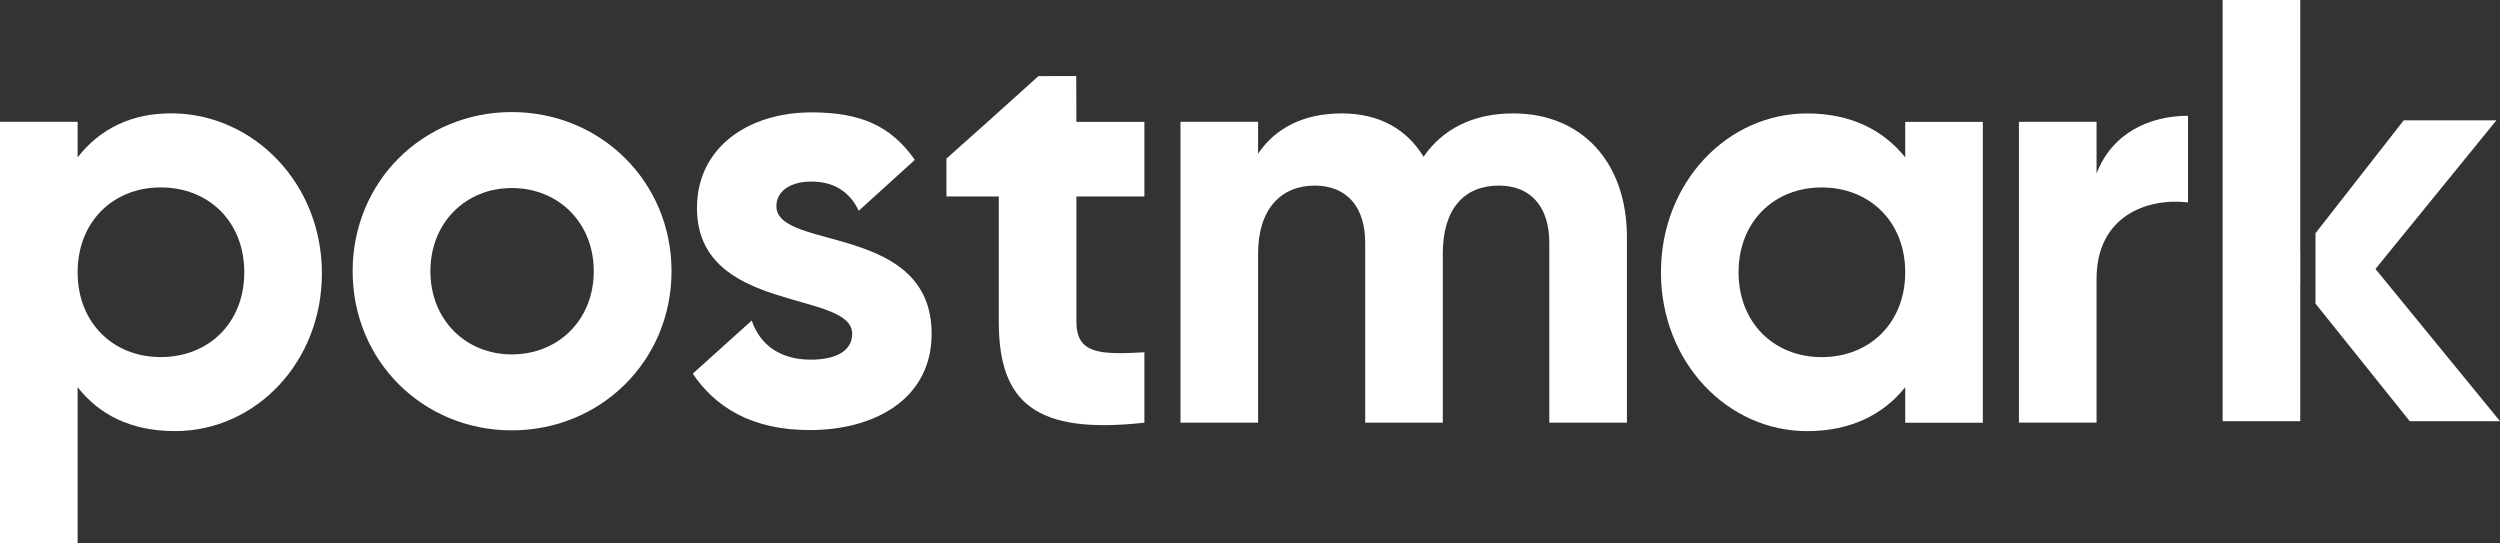 <?xml version="1.0" encoding="UTF-8"?><svg id="Layer_2" xmlns="http://www.w3.org/2000/svg" width="245.9mm" height="53.41mm" viewBox="0 0 697.04 151.397"><rect x="0" y="0" width="697.04" height="151.397" fill="#333333" stroke="none"/><defs><style>.cls-1{fill:#fff;stroke-width:0px;}</style></defs><g id="Layer_1-2"><path class="cls-1" d="m142.692,31.246c-24.707,0-44.371,19.329-44.371,44.372s19.664,44.372,44.371,44.372,44.54-19.329,44.54-44.372-19.833-44.372-44.54-44.372m0,67.566c-12.773,0-22.69-9.58-22.69-23.194s9.917-23.194,22.69-23.194c12.942,0,22.858,9.58,22.858,23.194s-9.916,23.194-22.858,23.194"/><path class="cls-1" d="m300.066,21.197l-10.545.029-13.866,12.492-11.773,10.493v10.562h14.595v34.894c0,22.648,10.233,31.539,40.598,28.183v-19.627c-12.414.671-18.957.503-18.957-8.556v-34.894h18.957v-20.802h-18.957l-.052-12.774Z"/><path class="cls-1" d="m421.906,31.617c-11.408,0-19.795,4.53-24.995,12.079-4.698-7.717-12.415-12.079-22.816-12.079-10.737,0-18.621,4.194-23.319,11.24v-8.891h-21.64v83.879h21.64v-47.14c0-12.582,6.543-18.957,15.77-18.957,9.059,0,14.092,6.039,14.092,15.937v50.16h21.64v-47.14c0-12.582,6.04-18.957,15.602-18.957,9.059,0,14.091,6.039,14.091,15.937v50.16h21.642v-51.67c0-20.97-12.582-34.558-31.707-34.558"/><path class="cls-1" d="m531.209,33.976v9.898c-6.039-7.549-15.098-12.247-27.345-12.247-22.311,0-40.765,19.293-40.765,44.289s18.454,44.288,40.765,44.288c12.247,0,21.306-4.697,27.345-12.246v9.898h21.641V33.976h-21.641Zm-23.318,65.594c-13.253,0-23.151-9.562-23.151-23.654s9.898-23.654,23.151-23.654c13.42,0,23.318,9.562,23.318,23.654s-9.898,23.654-23.318,23.654"/><path class="cls-1" d="m584.552,48.383v-14.427h-21.641v83.879h21.641v-40.094c0-17.615,14.26-22.648,25.499-21.306v-24.157c-10.568,0-21.137,4.697-25.499,16.105"/><polygon class="cls-1" points="641.344 0 619.703 0 619.703 117.431 641.344 117.431 641.344 79.35 641.367 79.378 641.367 70.43 641.344 70.459 641.344 0"/><polygon class="cls-1" points="662.314 74.988 696.033 33.552 670.199 33.552 645.602 65.012 645.602 84.661 671.877 117.431 697.04 117.431 662.314 74.988"/><path class="cls-1" d="m216.472,57.5c0-4.529,4.361-6.878,9.73-6.878,6.207,0,10.713,2.776,13.228,8.144l15.639-14.194c-6.714-9.604-15.279-13.242-28.867-13.242-17.279,0-31.874,9.562-31.874,26.673,0,29.526,43.281,22.816,43.281,35.062,0,4.865-4.697,7.214-11.575,7.214-8.388,0-14.092-4.027-16.44-10.905l-16.44,14.804c6.142,9.103,16.186,15.804,32.88,15.728,17.95-.082,33.719-8.723,33.719-26.841,0-30.868-43.281-23.151-43.281-35.565"/><path class="cls-1" d="m48.818,31.617c-12.241-.327-21.138,4.53-27.177,12.247v-9.898H0v117.431h21.641v-43.449c6.039,7.717,14.931,12.246,27.177,12.246,22.48,0,41.093-19.293,40.933-44.288-.159-24.885-18.929-43.7-40.933-44.289m-4.026,67.943c-13.253,0-23.151-9.562-23.151-23.654s9.898-23.654,23.151-23.654c13.421,0,23.318,9.562,23.318,23.654s-9.897,23.654-23.318,23.654"/></g></svg>